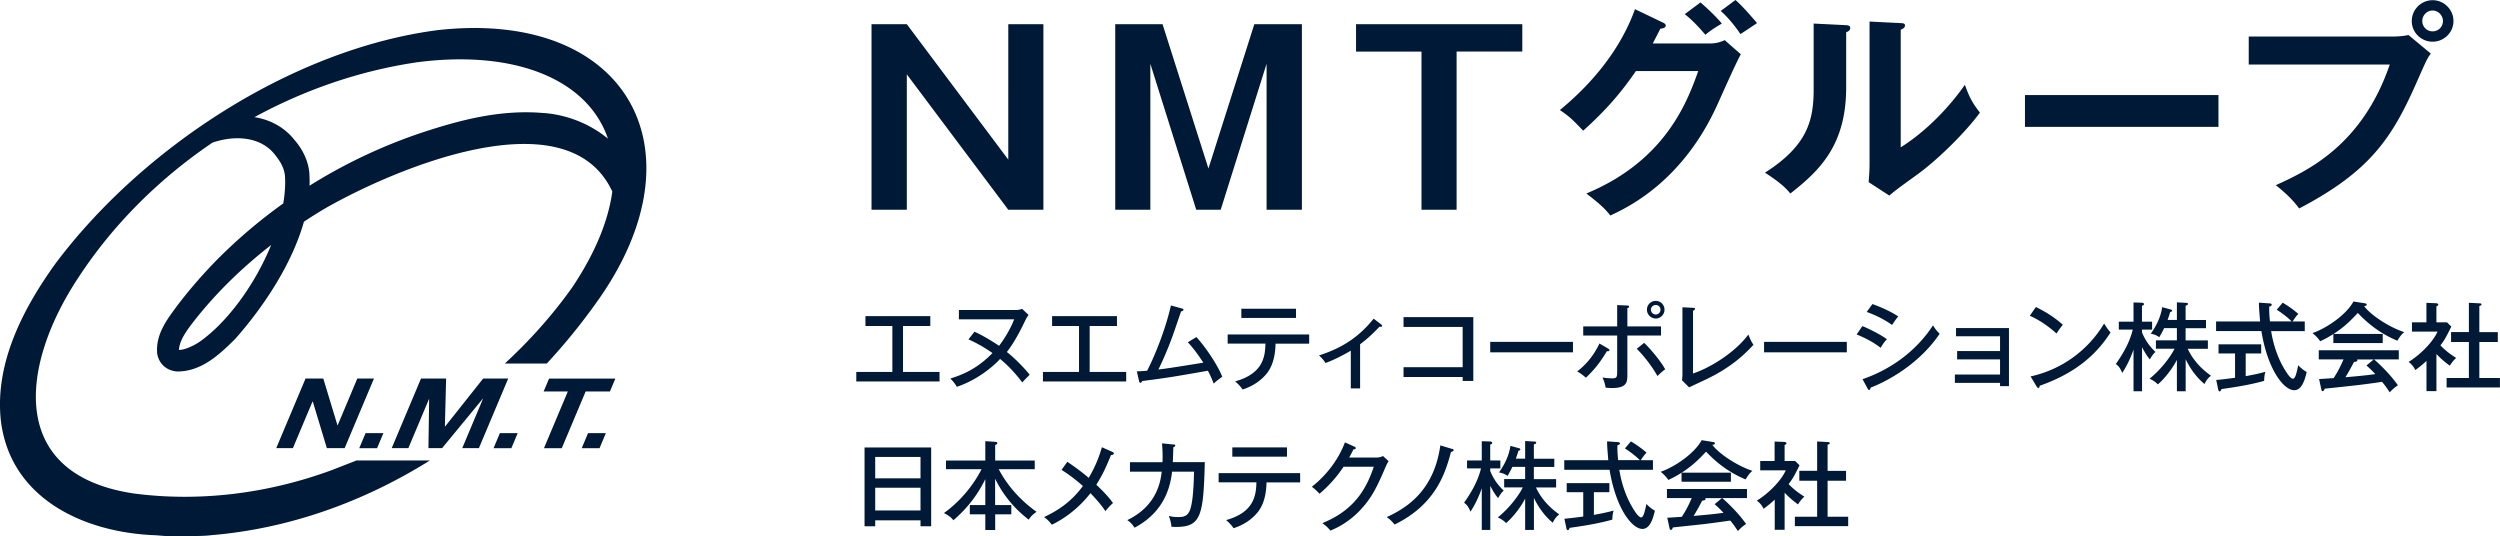 <svg xmlns="http://www.w3.org/2000/svg" viewBox="0 0 387.34 83.1"><g fill="#001936"><path d="M140.5 3.75l15.72 20.98V3.75h5.44V32.5h-5.44L140.5 11.52V32.5h-5.47V3.75h5.47zm39.62 0l7.11 22.36 7.11-22.36h7.37V32.5h-5.47V9.88l-7.11 22.62h-3.79l-7.11-22.62V32.5h-5.44V3.75h7.33zm55.74 0v4.23h-10.18V32.5h-5.44V7.99H210.1V3.75h25.76zm28.96 2.99c1.15 0 1.77-.24 2.4-.52l2.5 2.19c-.59 1.01-2.43 5.11-3.58 7.68-5.42 12.06-13.97 16.05-16.64 17.3-.63-.8-1.29-1.56-3.72-3.41 12.4-5.14 15.7-14.42 17.34-18.97h-9.66c-2.33 3.4-4.69 6.11-8.17 9.24-1.56-1.63-2.05-2.15-3.61-3.2 3.68-3.02 9-8.3 11.64-15.63l4.27 2.05c.17.07.49.21.49.52 0 .35-.62.45-.83.45-.42.83-.69 1.36-1.18 2.29h8.76zM263.47.38c.49.42 2.26 1.98 3.3 3.27-.38.24-1.53.87-2.54 1.74-1.39-1.63-2.22-2.4-3.2-3.2l2.43-1.81zm5.42-.38c1.15 1.01 2.64 2.75 3.34 3.58-.17.1-1.7 1.15-2.57 1.7-.28-.42-1.6-2.33-3.06-3.58l2.29-1.7zm16.98 3.89c.35.03.8.03.8.45 0 .38-.35.56-.63.66v8.51c0 8.83-3.93 12.79-8.65 16.47-.56-.66-1.25-1.49-3.93-3.23 6.6-4.2 7.54-8.13 7.54-12.92V3.65l4.86.24zm8.62-.31c.38.03.66.03.66.38s-.35.49-.66.66v18.21c4.13-2.61 7.61-6.36 9.94-9.69.73 2.02 1.22 2.88 2.33 4.31-2.29 3.13-6.67 7.44-9.94 9.76-2.88 2.08-3.2 2.33-4.1 3.09l-3.2-2.08c.07-.94.14-1.81.14-2.74V3.34l4.83.24zm49.23 11.15v4.93h-29.98v-4.93h29.98zm27.03-9.07c.69 0 1.74-.07 2.4-.24l3.47 2.88c-.56.76-.7 1.08-2.02 4.06-3.89 8.89-7.23 14.11-18.38 19.94-.9-1.25-2.02-2.33-3.61-3.61 4.79-2.19 13.34-6.08 17.65-18.69h-21.85V5.66h22.34zm9.38-2.4c0 1.77-1.46 3.2-3.23 3.2s-3.23-1.42-3.23-3.2S375.13.03 376.9.03s3.23 1.46 3.23 3.23zm-4.83 0c0 .87.69 1.6 1.6 1.6s1.6-.73 1.6-1.6-.73-1.63-1.6-1.63-1.6.73-1.6 1.63zM55.24 71.33c-.07.03-.13.06-.2.09l-3.67 1.43c-9.76 3.59-20.35 4.96-30.62 3.61C.97 73.52 3.29 56.45 12.03 43.18c5.38-8.29 12.59-15.47 20.89-21.08 3.35-1.16 7.52-1.04 9.79 2.01.73.94 1.3 1.86 1.44 3.12.09 1.35-.01 2.8-.26 4.29a79.563 79.563 0 00-10.29 8.75 75.021 75.021 0 00-6.13 7.07c-1.52 2.08-3.36 4.37-3.12 7.39.08.65.42 1.48 1.08 2.03.65.56 1.41.75 2.02.8 3.78 0 6.54-2.62 8.99-5.05 4.18-4.71 8.74-11.39 10.65-18.16 1.09-.72 2.19-1.42 3.32-2.08 10.5-6.01 37.48-17.61 44.46-2.59-.6 4.4-2.56 9.38-6.18 14.8-3.05 4.3-6.58 8.25-10.47 11.84h6.5c2.73-2.94 5.27-6.06 7.59-9.31C109.49 23.24 97.13 1.38 67.8 4.67 45.34 7.59 22.04 22.89 8.59 40.84 3.66 47.7-.87 56.24.14 65.22c1.5 12.13 13.01 17.33 24.01 17.71l2.14.17 2.15-.02c1.22-.04 3.07 0 4.28-.16 12.15-1.01 23.68-5.2 33.89-11.58H55.24zM30.88 52.98c-.87.6-2.38 1.29-3.16 1.22.11-1.62 1.4-3.25 2.53-4.7 3.42-4.31 7.41-8.16 11.76-11.54-2.49 6.1-6.79 12-11.12 15.02zM64.29 9.69c15.46-2.1 26.79 2.61 29.9 11.79-2.86-2.36-6.56-3.79-10.26-3.99-6.7-.52-12.97 1.2-18.84 3.15a81.71 81.71 0 00-17.13 8.13c.02-.69.01-1.38-.04-2.05-.16-1.8-1.07-3.66-2.3-5.04-1.58-2.01-3.81-3.15-6.2-3.53C47.19 13.92 55.65 11 64.29 9.7z"/><path d="M50.09 58.65l2.19 7.23h.04l3.04-7.23h2.58L53.4 69.43h-2.76l-2.18-7.22h-.04l-3.04 7.22H42.8l4.54-10.78h2.74zm9.31 8.46l-.98 2.33h-2.76l.98-2.33h2.76zm9.72-8.46l-.19 7.42h.04l5.89-7.42h3.88L74.2 69.43h-2.58l3.21-7.64h-.04l-6.29 7.64h-2.12l.11-7.57h-.04l-3.18 7.57h-2.58l4.54-10.78h3.88zm11.09 8.46l-.98 2.33h-2.76l.98-2.33h2.76zm4.02-6.46l.84-1.99h10.27l-.84 1.99h-3.76l-3.7 8.79h-2.76l3.7-8.79h-3.76zm9.64 6.46l-.98 2.33h-2.76l.98-2.33h2.76zm46.05-9.48h5.65v1.47h-12.9v-1.47h5.59v-7.12h-4.17v-1.53h10.05v1.53h-4.23v7.12zm11.06-6.24c1.8.82 3.6 2.05 3.81 2.19.62-.78 1.74-2.51 2.34-4.1h-8.56v-1.45h8.86c.42 0 .65-.08.93-.18l1 .94c-.3.45-.39.6-.55.95-.87 1.8-1.71 3.37-2.81 4.8 1.01.76 2.61 2.35 3.54 3.52-.19.2-.79.77-1.15 1.19-1-1.33-2.16-2.59-3.44-3.64-1.17 1.29-3.66 3.31-6.7 4.32-.29-.5-.5-.75-1-1.29 1.9-.57 4.18-1.53 6.52-3.94-.42-.29-1.83-1.29-3.72-2.12l.93-1.18zm17.86 6.24h5.65v1.47h-12.9v-1.47h5.59v-7.12h-4.17v-1.53h10.05v1.53h-4.23v7.12zm16.53-5.4c1.62 1.77 3.46 4.66 4 6.15-.2.13-.92.64-1.32 1.06-.26-.68-.5-1.23-.9-2-5.58.98-6.19 1.08-10.2 1.6-.08.23-.14.27-.24.27-.12 0-.19-.12-.23-.27l-.34-1.5c.4-.02.73-.03 1.59-.1 1.21-2.31 2.86-6.45 3.69-10.11l1.65.45c.18.04.29.1.29.21 0 .19-.27.24-.36.25-.24.65-1.21 3.56-1.44 4.14-.61 1.65-1.3 3.28-2.08 4.87 1.6-.19 3.36-.48 6.96-1.06-.98-1.51-1.74-2.46-2.4-3.16l1.33-.81zm4.84 1.02v-1.43h12.63v1.43h-5.21c-.06 2.79-.9 4.17-1.69 4.99-.48.51-1.52 1.5-3.42 2.11-.18-.27-.48-.69-1.15-1.26 4.35-1.21 4.65-3.87 4.69-5.85h-5.85zm10.59-5.42v1.43h-8.47v-1.43h8.47zm9.93 12.35h-1.44v-5.85c-.54.33-2.46 1.41-3.93 1.91-.25-.42-.6-.83-1-1.17 3.21-1.04 5.95-2.55 8.47-5.7l1.21.93c.06.04.1.12.1.19 0 .14-.16.17-.4.12-1.23 1.29-1.98 1.95-3.01 2.73v6.84zm6.73-1.77v-1.52h9.16v-6.24h-9.16v-1.51h10.81v9.88h-1.65v-.61h-9.16zm26.25-5.44v1.62h-12.82v-1.62h12.82zm5.46 1.05c.09.06.19.12.19.24s-.15.18-.39.15c-1.12 1.83-1.83 2.73-3.25 4.11-.58-.5-1-.77-1.35-.98 1.52-1.15 2.69-2.7 3.44-4.32l1.36.79zm1.38-6.75l1.52.06c.19.02.34.03.34.18s-.17.2-.27.23v2.83h5.21v1.42h-5.21v5.96c0 1.18 0 2.17-2.38 2.17-.35 0-.75-.03-.99-.06-.08-.52-.23-.99-.48-1.57.84.13 1.44.13 1.5.13.77 0 .77-.25.77-1.23v-5.4h-5.26v-1.42h5.26v-3.3zm4.2 5.86c.93.88 2.6 2.86 3.25 4.09-.54.38-1.05.89-1.2 1.05-.75-1.4-2.19-3.25-3.21-4.23l1.15-.92zm3.14-5.15c0 .77-.62 1.37-1.35 1.37s-1.37-.6-1.37-1.37.62-1.36 1.37-1.36 1.35.6 1.35 1.36zm-2.1 0c0 .42.34.75.75.75s.73-.33.73-.75-.34-.73-.73-.73-.75.31-.75.73zm6.52-.29c.19.02.31.02.31.15 0 .18-.23.27-.31.31v9.72c2.85-.96 6.57-3.34 8.58-6.04.36.9.39.96.78 1.6-1.33 1.43-3.33 3.39-7.05 5.21-.46.23-2.5 1.17-2.91 1.38l-1.11-1.11c.04-.2.07-.69.07-.89V47.61l1.64.08zm23.83 5.28v1.62h-12.82v-1.62h12.82zm2.4-2.45c.96.38 2.88 1.33 3.81 2.04-.51.52-.88 1.17-.97 1.33-1.48-1.17-3.27-1.89-3.72-2.07l.89-1.3zm.03 8.23c4.31-1.47 8.31-4.32 10.92-8.34.39.61.55.81 1.03 1.3-3.21 4.79-8.34 7.47-10.69 8.34-.02.14-.06.36-.24.36-.09 0-.17-.09-.23-.21l-.79-1.46zm1.54-11.64c2 .73 3.14 1.36 4 1.92-.3.33-.73.96-.96 1.32-1.4-1-2.76-1.59-3.93-2.02l.88-1.21zm12.77 12.19v-1.27h7v-2.35h-6.65v-1.29h6.65V52.1h-6.82v-1.27h8.2v9h-1.38v-.51h-7zm12.56-11.73c1.1.54 2.64 1.38 4.17 2.75-.19.23-.46.55-.98 1.35-1.98-1.76-3.48-2.45-4.14-2.75l.94-1.35zm-.82 10.75A17.68 17.68 0 00326 50.13c.48.73.51.81 1 1.38-2.92 4.6-7.02 6.85-10.98 8.26 0 .17-.06.33-.21.33-.12 0-.19-.1-.24-.18l-.96-1.6zm17.25 2.3h-1.31v-6.45c-.46 1.3-1.03 2.53-1.75 3.61-.33-.79-.56-1.06-.99-1.38 1.15-1.64 2.16-3.39 2.62-5.33h-2.16v-1.23h2.28v-2.98l1.27.04c.15 0 .35.07.35.21 0 .12-.04.15-.31.28v2.45h1.57v1.23h-1.57v.41c.6 1.54 1.57 2.55 2.1 3.06-.15.1-.38.28-.88 1.14-.57-.65-1.04-1.56-1.21-1.89v6.82zm6.76 0h-1.35v-4.86c-.92 1.77-2.23 3.19-2.95 3.79a3.82 3.82 0 00-1.29-.87c2.01-1.62 3.43-3.71 3.87-4.65h-2.88v-1.3h3.25v-1.89h-1.98c-.07.18-.28.6-.75 1.41-.54-.42-1.14-.51-1.32-.54.41-.6 1.47-2.08 1.77-4.12l1.27.35c.17.04.27.09.27.19 0 .13-.15.18-.31.23-.15.57-.23.73-.39 1.21h1.44v-2.73l1.38.08c.2.01.33.01.33.17s-.1.18-.36.27v2.22h3.16v1.27h-3.16v1.89h3.45v1.3h-3.12c1.11 2.4 3 3.73 3.6 4.17-.44.36-.71.67-1 1.29-.66-.54-1.89-1.71-2.92-3.84v4.96zM351.66 47c.1.02.31.04.31.21 0 .15-.1.19-.39.31 0 .51 0 1.21.12 2.28h3.36c-.64-.65-1.51-1.3-2.31-1.81l.92-1.09c.63.36 1.57.99 2.43 1.74-.36.35-.63.77-.9 1.17h1.89v1.49h-5.21c.15.9.65 3.91 2.54 6.63.4.58.7.75.82.75.29 0 .44-.46.57-.93.06-.18.23-.99.27-1.16.18.2.69.72 1.31 1.04-.42 1.89-1.02 2.83-1.94 2.83-1.57 0-4.09-3.1-5.08-9.16h-7.02v-1.49h6.82c-.17-2.08-.18-2.31-.18-2.92l1.66.12zm-3.72 11.28c1.58-.29 2.32-.47 3.06-.68-.14.42-.2.96-.2 1.41-1.86.52-3.81.88-6.6 1.27-.1.23-.18.36-.31.36s-.18-.18-.21-.29l-.31-1.48c.84-.07 1.74-.18 2.92-.34v-3.77h-2.56v-1.41h6.61v1.41h-2.4v3.51zm21.23-6.54v1.41h-7.65v-1.4c-.95.61-1.6.92-2.04 1.12-.14-.2-.54-.77-1.2-1.26 2.13-.73 5.21-2.79 6.36-4.9l1.81.29c.14.02.24.1.24.21 0 .12-.1.17-.39.23.98 1.35 3.87 3.27 6.21 4.02-.53.36-1.04 1.28-1.07 1.33-3.28-1.36-5.23-3.37-6.13-4.3-1.05 1.11-2.01 2.12-3.76 3.25h7.62zm-9.85 6.99c.25-.02 2.05-.13 2.25-.15.48-.77.87-1.38 1.53-2.9h-3.84v-1.41h12.4v1.41h-3.83c1.06.92 2.7 2.56 3.69 4.02-.5.31-.9.69-1.27 1.09-.6-.92-.85-1.23-1.19-1.63-.96.15-3.18.45-4.14.55-.75.09-4.06.44-4.74.51-.08.21-.14.38-.33.38-.12 0-.17-.15-.19-.27l-.35-1.6zm8.44-3.04h-2.56s.04.08.04.12c0 .23-.36.25-.52.27-.14.27-.75 1.44-1.33 2.37 1.41-.13 3.25-.28 4.63-.49-.36-.39-.66-.71-1.37-1.33l1.11-.93zm9.75 4.91h-1.56v-4.68c-.75.7-1.31 1.11-1.73 1.42-.31-.65-.65-.96-1.04-1.27 1.74-1.05 3.75-3.04 4.48-4.69h-3.96v-1.44h2.24v-3.02l1.51.06c.2.02.33.1.33.23s-.17.19-.29.25v2.48h1.64l.67.66c-.88 1.78-1.15 2.22-1.69 2.91.88.94 1.88 1.59 2.44 1.95-.35.3-.77.81-.98 1.2-.33-.24-1.15-.83-2.08-1.81v5.76zm2.25-7.62v-1.53h2.76v-4.54l1.71.09c.12 0 .24.04.24.17s-.1.18-.33.24v4.05H387v1.53h-2.86v5.58h3.19v1.46h-8.26v-1.46h3.45v-5.58h-2.76zM135.6 80.62v.92h-1.65V69.33h10.32v12.21h-1.65v-.92h-7.02zm7.02-6.51V70.8h-7.02v3.31h7.02zm0 4.98v-3.52h-7.02v3.52h7.02zm11.57-.84h2.5v1.44h-2.5v2.43h-1.53v-2.43h-2.4v-1.44h2.4v-4.02c-1.6 3.29-3.63 5.23-4.95 6.38-.17-.23-.45-.6-1.46-1.12 3.65-2.61 5.46-6.04 5.82-6.79h-5.5v-1.35h6.09v-3l1.47.1c.18.02.39.03.39.21 0 .13-.13.21-.33.29v2.4h6.13v1.35h-5.58c1.19 2.27 3.09 4.63 5.86 6.6-.6.43-.85.66-1.21 1.21a17.6 17.6 0 01-5.21-6.34v4.09zm18.18-8.22c.12.04.21.13.21.23 0 .12-.16.23-.45.25-.77 1.89-1.26 2.97-2.27 4.6.31.28 1.85 1.74 2.58 2.83-.17.15-.67.61-1.17 1.26-.66-1.02-1.56-2-2.32-2.79-1.6 2.06-3.65 3.75-5.98 4.89-.41-.53-.62-.74-1.2-1.19 1.77-.84 4.06-2.13 6.01-4.81-.25-.23-1.66-1.48-3.31-2.5l.9-1.25c.4.27 2.04 1.38 3.31 2.49.57-.95 1.47-2.67 2.04-4.75l1.65.73zm9.42-1.18c.18.02.3.04.3.17 0 .08-.06.21-.3.27 0 .38-.02.9-.08 2.31h4.96c-.23 8.67-.58 10.24-5.16 10.02-.08-.65-.17-1.02-.42-1.69.34.09.73.18 1.41.18.77 0 1.58-.04 1.95-1.32.21-.73.46-1.9.55-5.71h-3.4c-.24 1.95-.96 6.12-5.82 8.68-.34-.52-.6-.81-1.12-1.18 4.69-2.25 5.17-6.15 5.33-7.5h-4.92v-1.47h5.04c.06-1.37-.03-2.29-.07-2.92l1.75.18zm7.02 5.89v-1.43h12.63v1.43h-5.21c-.06 2.79-.9 4.17-1.69 4.99-.48.51-1.52 1.5-3.42 2.11-.18-.27-.48-.69-1.15-1.26 4.35-1.21 4.65-3.87 4.69-5.85h-5.85zm10.59-5.42v1.43h-8.47v-1.43h8.47zm13.86 1.57c.48 0 .75-.12 1.02-.23l.87.79c-.24.38-.3.51-.48.92-1.26 2.9-2.08 4.78-4.09 6.84-1.86 1.9-3.71 2.69-4.46 3-.38-.47-.6-.66-1.23-1.16 4.6-1.88 6.67-4.86 7.96-8.74h-4.68c-1.02 1.52-2.08 2.76-3.72 4.19-.62-.62-.66-.68-1.2-1.08 2.22-1.74 4.12-4.18 5.13-6.88l1.47.66c.08.03.21.09.21.23 0 .15-.22.19-.36.19-.15.31-.24.5-.66 1.27h4.21zm11.71-1.35c.17.04.25.1.25.21 0 .17-.29.24-.41.27-.94 3.58-2.52 8.2-8.73 11.25-.36-.43-.73-.82-1.23-1.15 3.39-1.54 7.35-4.3 8.31-11.11l1.8.54zm5.92 12.57h-1.31v-6.45c-.46 1.3-1.03 2.53-1.75 3.61-.33-.79-.56-1.06-.99-1.38 1.15-1.64 2.16-3.39 2.62-5.32h-2.16v-1.23h2.28v-2.98l1.27.04c.15 0 .35.07.35.21 0 .12-.04.15-.31.28v2.45h1.57v1.23h-1.57v.4c.6 1.54 1.57 2.55 2.1 3.06-.15.1-.38.28-.88 1.14-.57-.65-1.04-1.56-1.21-1.89v6.82zm6.76 0h-1.35v-4.86c-.92 1.77-2.23 3.19-2.95 3.79a3.82 3.82 0 00-1.29-.87c2.01-1.62 3.43-3.71 3.87-4.65h-2.88v-1.3h3.25v-1.89h-1.98c-.07.18-.28.6-.75 1.41-.54-.42-1.14-.51-1.32-.54.4-.6 1.47-2.08 1.77-4.12l1.27.35c.17.04.27.09.27.19 0 .13-.15.18-.31.23-.15.57-.23.73-.39 1.21h1.44v-2.73l1.38.08c.2.01.33.01.33.17s-.1.18-.36.27v2.22h3.17v1.27h-3.17v1.89h3.45v1.3h-3.12c1.11 2.4 3 3.73 3.6 4.17-.44.36-.71.67-1 1.29-.66-.54-1.89-1.71-2.92-3.84v4.96zm13.02-13.62c.1.02.31.04.31.21 0 .15-.1.19-.39.31 0 .51 0 1.21.12 2.28h3.36c-.64-.64-1.51-1.3-2.31-1.81l.92-1.09c.63.36 1.57.99 2.43 1.74-.36.35-.63.77-.9 1.17h1.89v1.49h-5.21c.15.9.65 3.91 2.54 6.63.4.58.7.75.82.75.29 0 .44-.46.57-.93.06-.18.23-.99.27-1.16.18.2.69.72 1.31 1.04-.42 1.89-1.02 2.83-1.94 2.83-1.57 0-4.09-3.1-5.08-9.16h-7.02V71.3h6.82c-.17-2.08-.18-2.31-.18-2.92l1.66.12zm-3.72 11.28c1.58-.28 2.32-.46 3.06-.67-.14.42-.2.96-.2 1.41-1.86.52-3.81.88-6.6 1.27-.1.23-.18.36-.31.36s-.18-.18-.21-.29l-.31-1.48c.84-.07 1.74-.18 2.92-.34v-3.77h-2.56v-1.41h6.61v1.41h-2.4v3.51zm21.23-6.54v1.41h-7.65v-1.4c-.95.61-1.6.92-2.04 1.12-.14-.2-.54-.77-1.2-1.26 2.13-.73 5.21-2.79 6.36-4.9l1.81.29c.14.02.24.1.24.21 0 .12-.1.17-.39.23.98 1.35 3.87 3.27 6.21 4.02-.52.36-1.03 1.28-1.06 1.33-3.28-1.36-5.23-3.37-6.13-4.3-1.05 1.11-2.01 2.11-3.77 3.25h7.62zm-9.85 6.99c.25-.02 2.05-.13 2.25-.15.48-.77.87-1.38 1.53-2.9h-3.84v-1.41h12.4v1.41h-3.83c1.06.92 2.7 2.56 3.69 4.02-.5.31-.9.69-1.27 1.09-.6-.92-.85-1.23-1.19-1.63-.96.15-3.18.45-4.14.56-.75.09-4.06.43-4.74.51-.08.21-.14.38-.33.38-.12 0-.17-.15-.19-.27l-.35-1.6zm8.44-3.04h-2.56s.04.08.04.12c0 .23-.36.25-.52.27-.14.27-.75 1.44-1.33 2.37 1.41-.13 3.25-.28 4.63-.49-.36-.39-.66-.71-1.37-1.33l1.11-.93zm9.76 4.91h-1.56v-4.68c-.75.7-1.31 1.11-1.73 1.42-.31-.65-.65-.96-1.04-1.27 1.74-1.05 3.75-3.04 4.48-4.69h-3.96v-1.44h2.23v-3.02l1.51.06c.2.02.33.1.33.23s-.17.19-.29.25v2.48h1.64l.67.66c-.88 1.79-1.15 2.22-1.69 2.91.88.94 1.88 1.59 2.44 1.95-.35.3-.77.81-.98 1.2-.33-.24-1.15-.83-2.08-1.81v5.76zm2.25-7.62v-1.53h2.76V68.4l1.71.09c.12 0 .24.04.24.17s-.1.18-.33.24v4.05h2.86v1.53h-2.86v5.58h3.19v1.46h-8.26v-1.46h3.45v-5.58h-2.76z"/></g></svg>